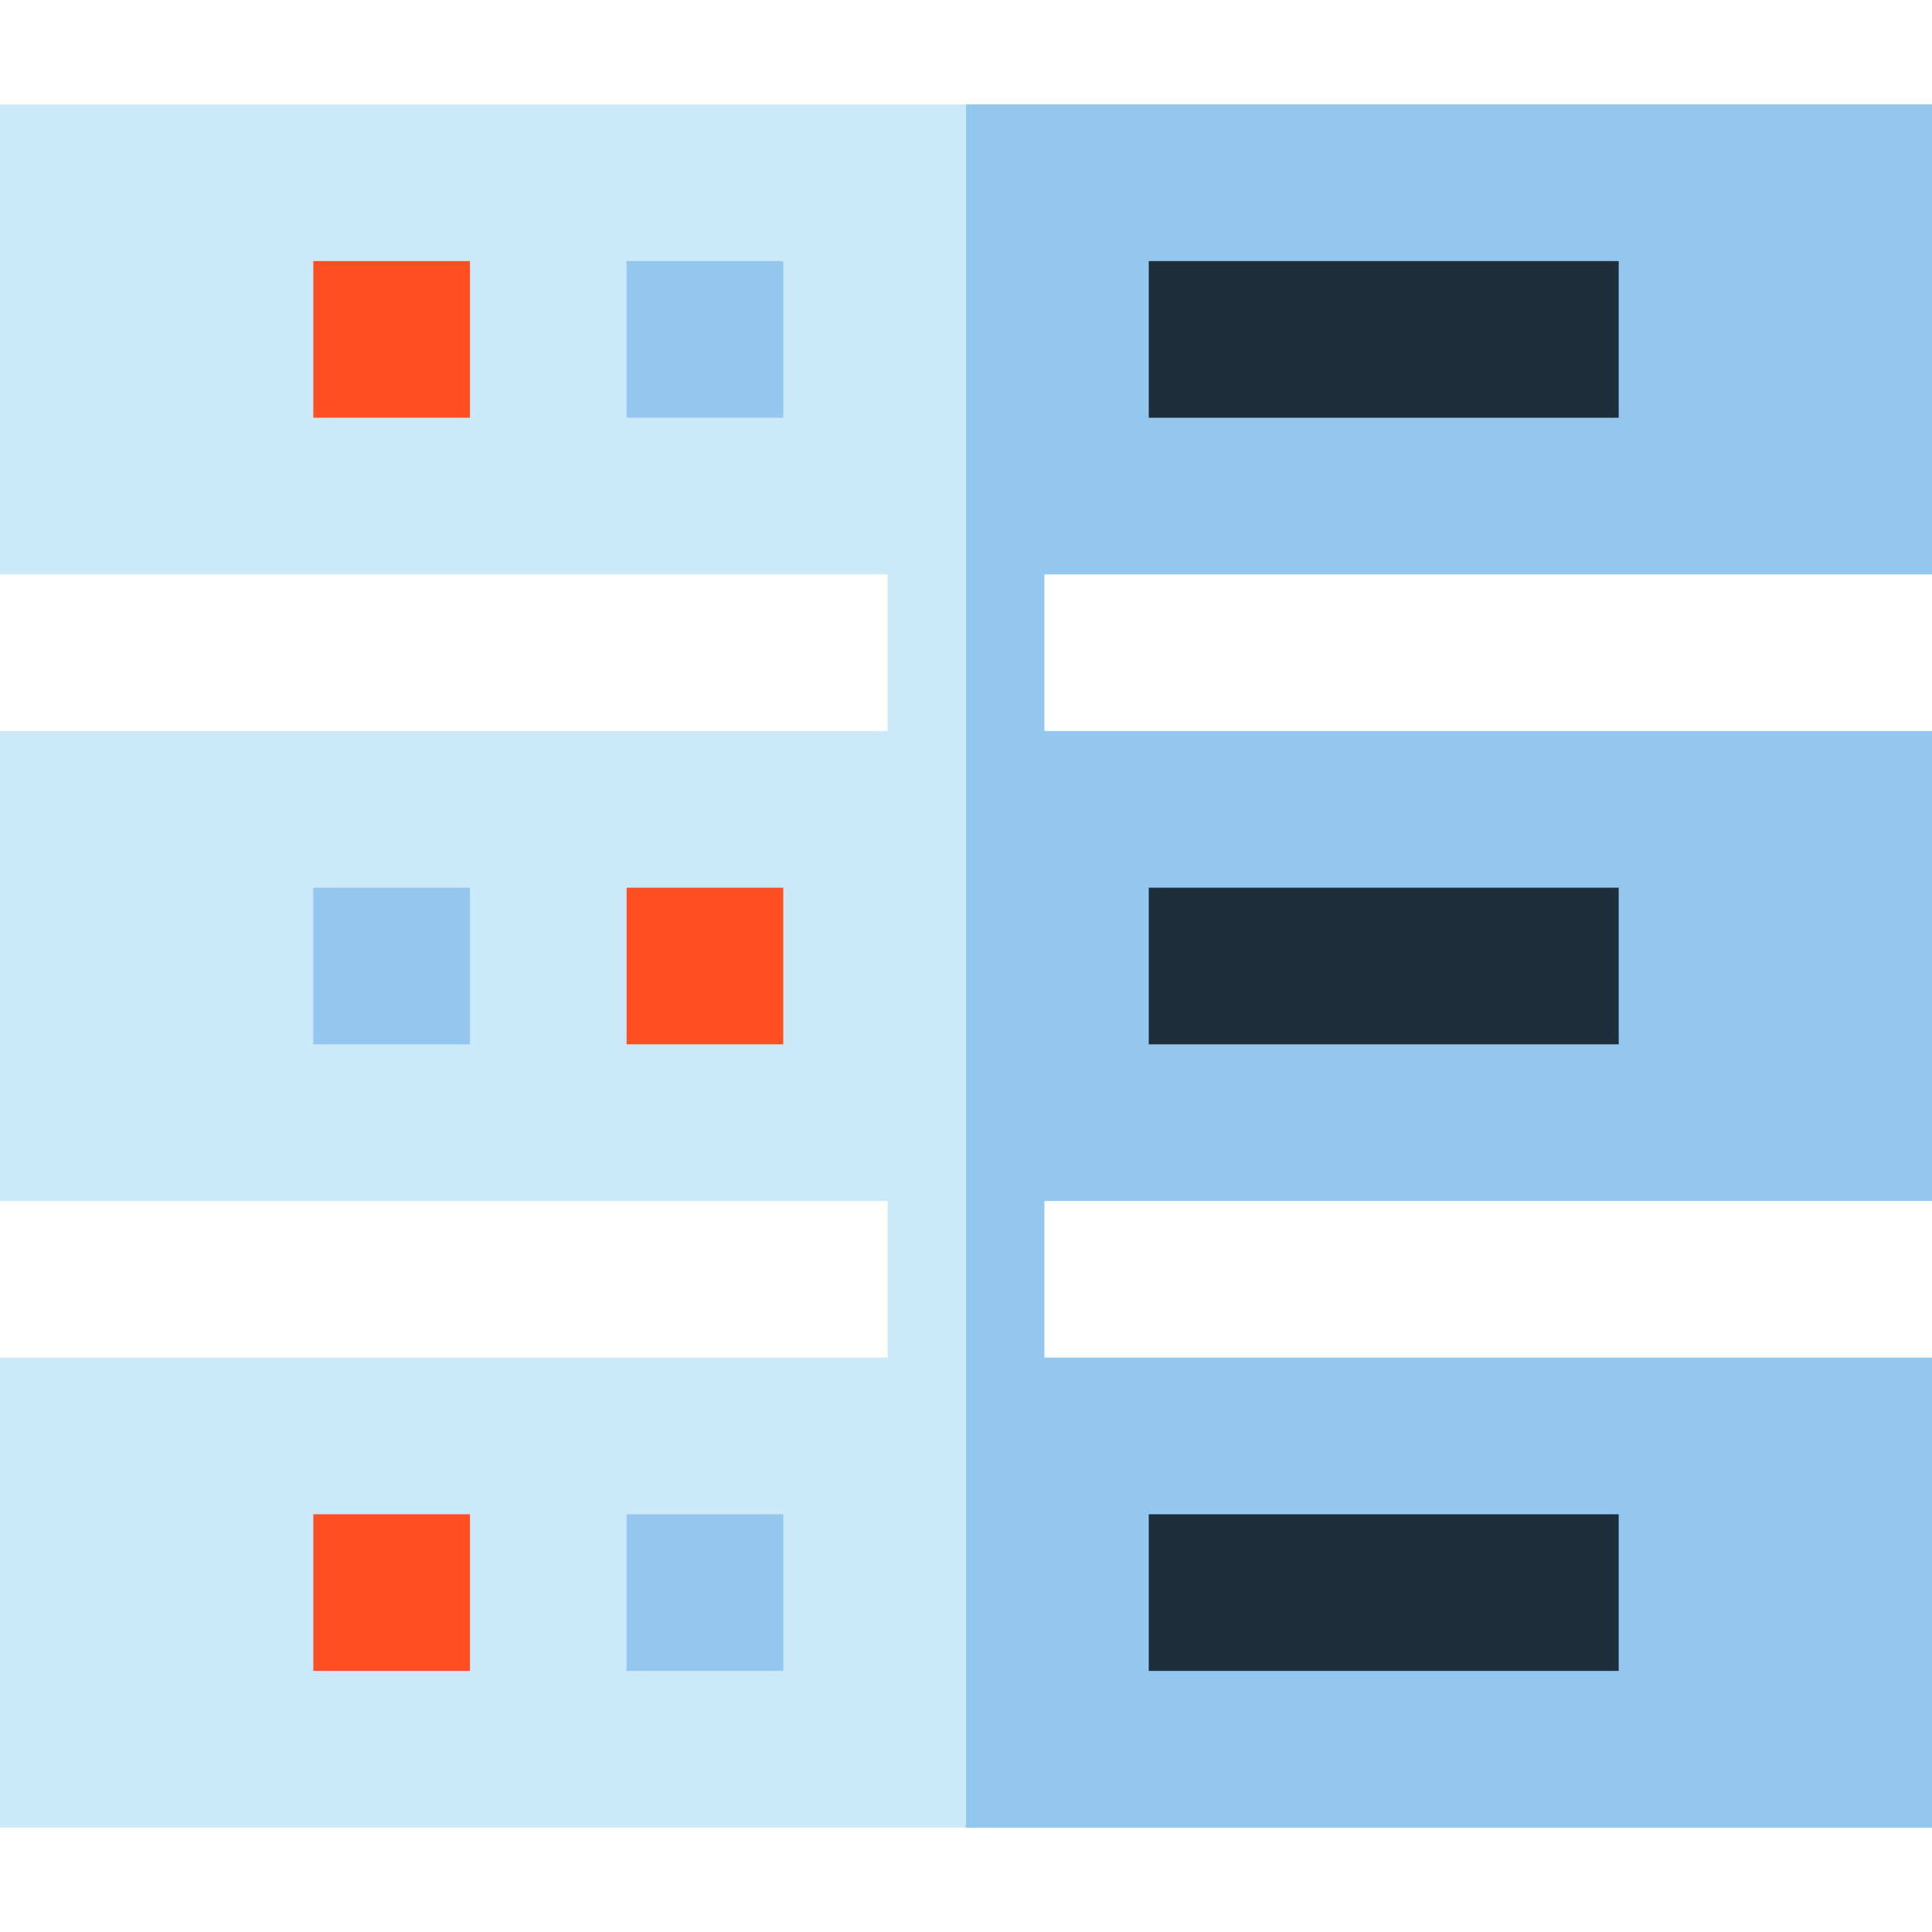 <?xml version="1.0" encoding="iso-8859-1"?>
<!-- Uploaded to: SVG Repo, www.svgrepo.com, Generator: SVG Repo Mixer Tools -->
<svg version="1.1" id="Layer_1" xmlns="http://www.w3.org/2000/svg" xmlns:xlink="http://www.w3.org/1999/xlink" 
	 viewBox="0 0 512 512" xml:space="preserve">
<polygon style="fill:#CCE9F9;" points="276.757,193.73 276.757,152.216 512,152.216 512,27.676 0,27.676 0,152.216 235.243,152.216 
	235.243,193.73 0,193.73 0,318.27 235.243,318.27 235.243,359.784 0,359.784 0,484.324 512,484.324 512,359.784 276.757,359.784 
	276.757,318.27 512,318.27 512,193.73 "/>
<polygon style="fill:#93C7EF;" points="512,152.216 512,27.676 256,27.676 256,484.324 512,484.324 512,359.784 276.757,359.784 
	276.757,318.27 512,318.27 512,193.73 276.757,193.73 276.757,152.216 "/>
<rect x="83.027" y="69.189" style="fill:#FF5023;" width="41.514" height="41.514"/>
<rect x="166.054" y="69.189" style="fill:#93C7EF;" width="41.514" height="41.514"/>
<rect x="304.432" y="69.189" style="fill:#1E2E3B;" width="124.541" height="41.514"/>
<rect x="83.027" y="235.243" style="fill:#93C7EF;" width="41.514" height="41.514"/>
<rect x="166.054" y="235.243" style="fill:#FF5023;" width="41.514" height="41.514"/>
<rect x="304.432" y="235.243" style="fill:#1E2E3B;" width="124.541" height="41.514"/>
<rect x="83.027" y="401.297" style="fill:#FF5023;" width="41.514" height="41.514"/>
<rect x="166.054" y="401.297" style="fill:#93C7EF;" width="41.514" height="41.514"/>
<rect x="304.432" y="401.297" style="fill:#1E2E3B;" width="124.541" height="41.514"/>
</svg>
